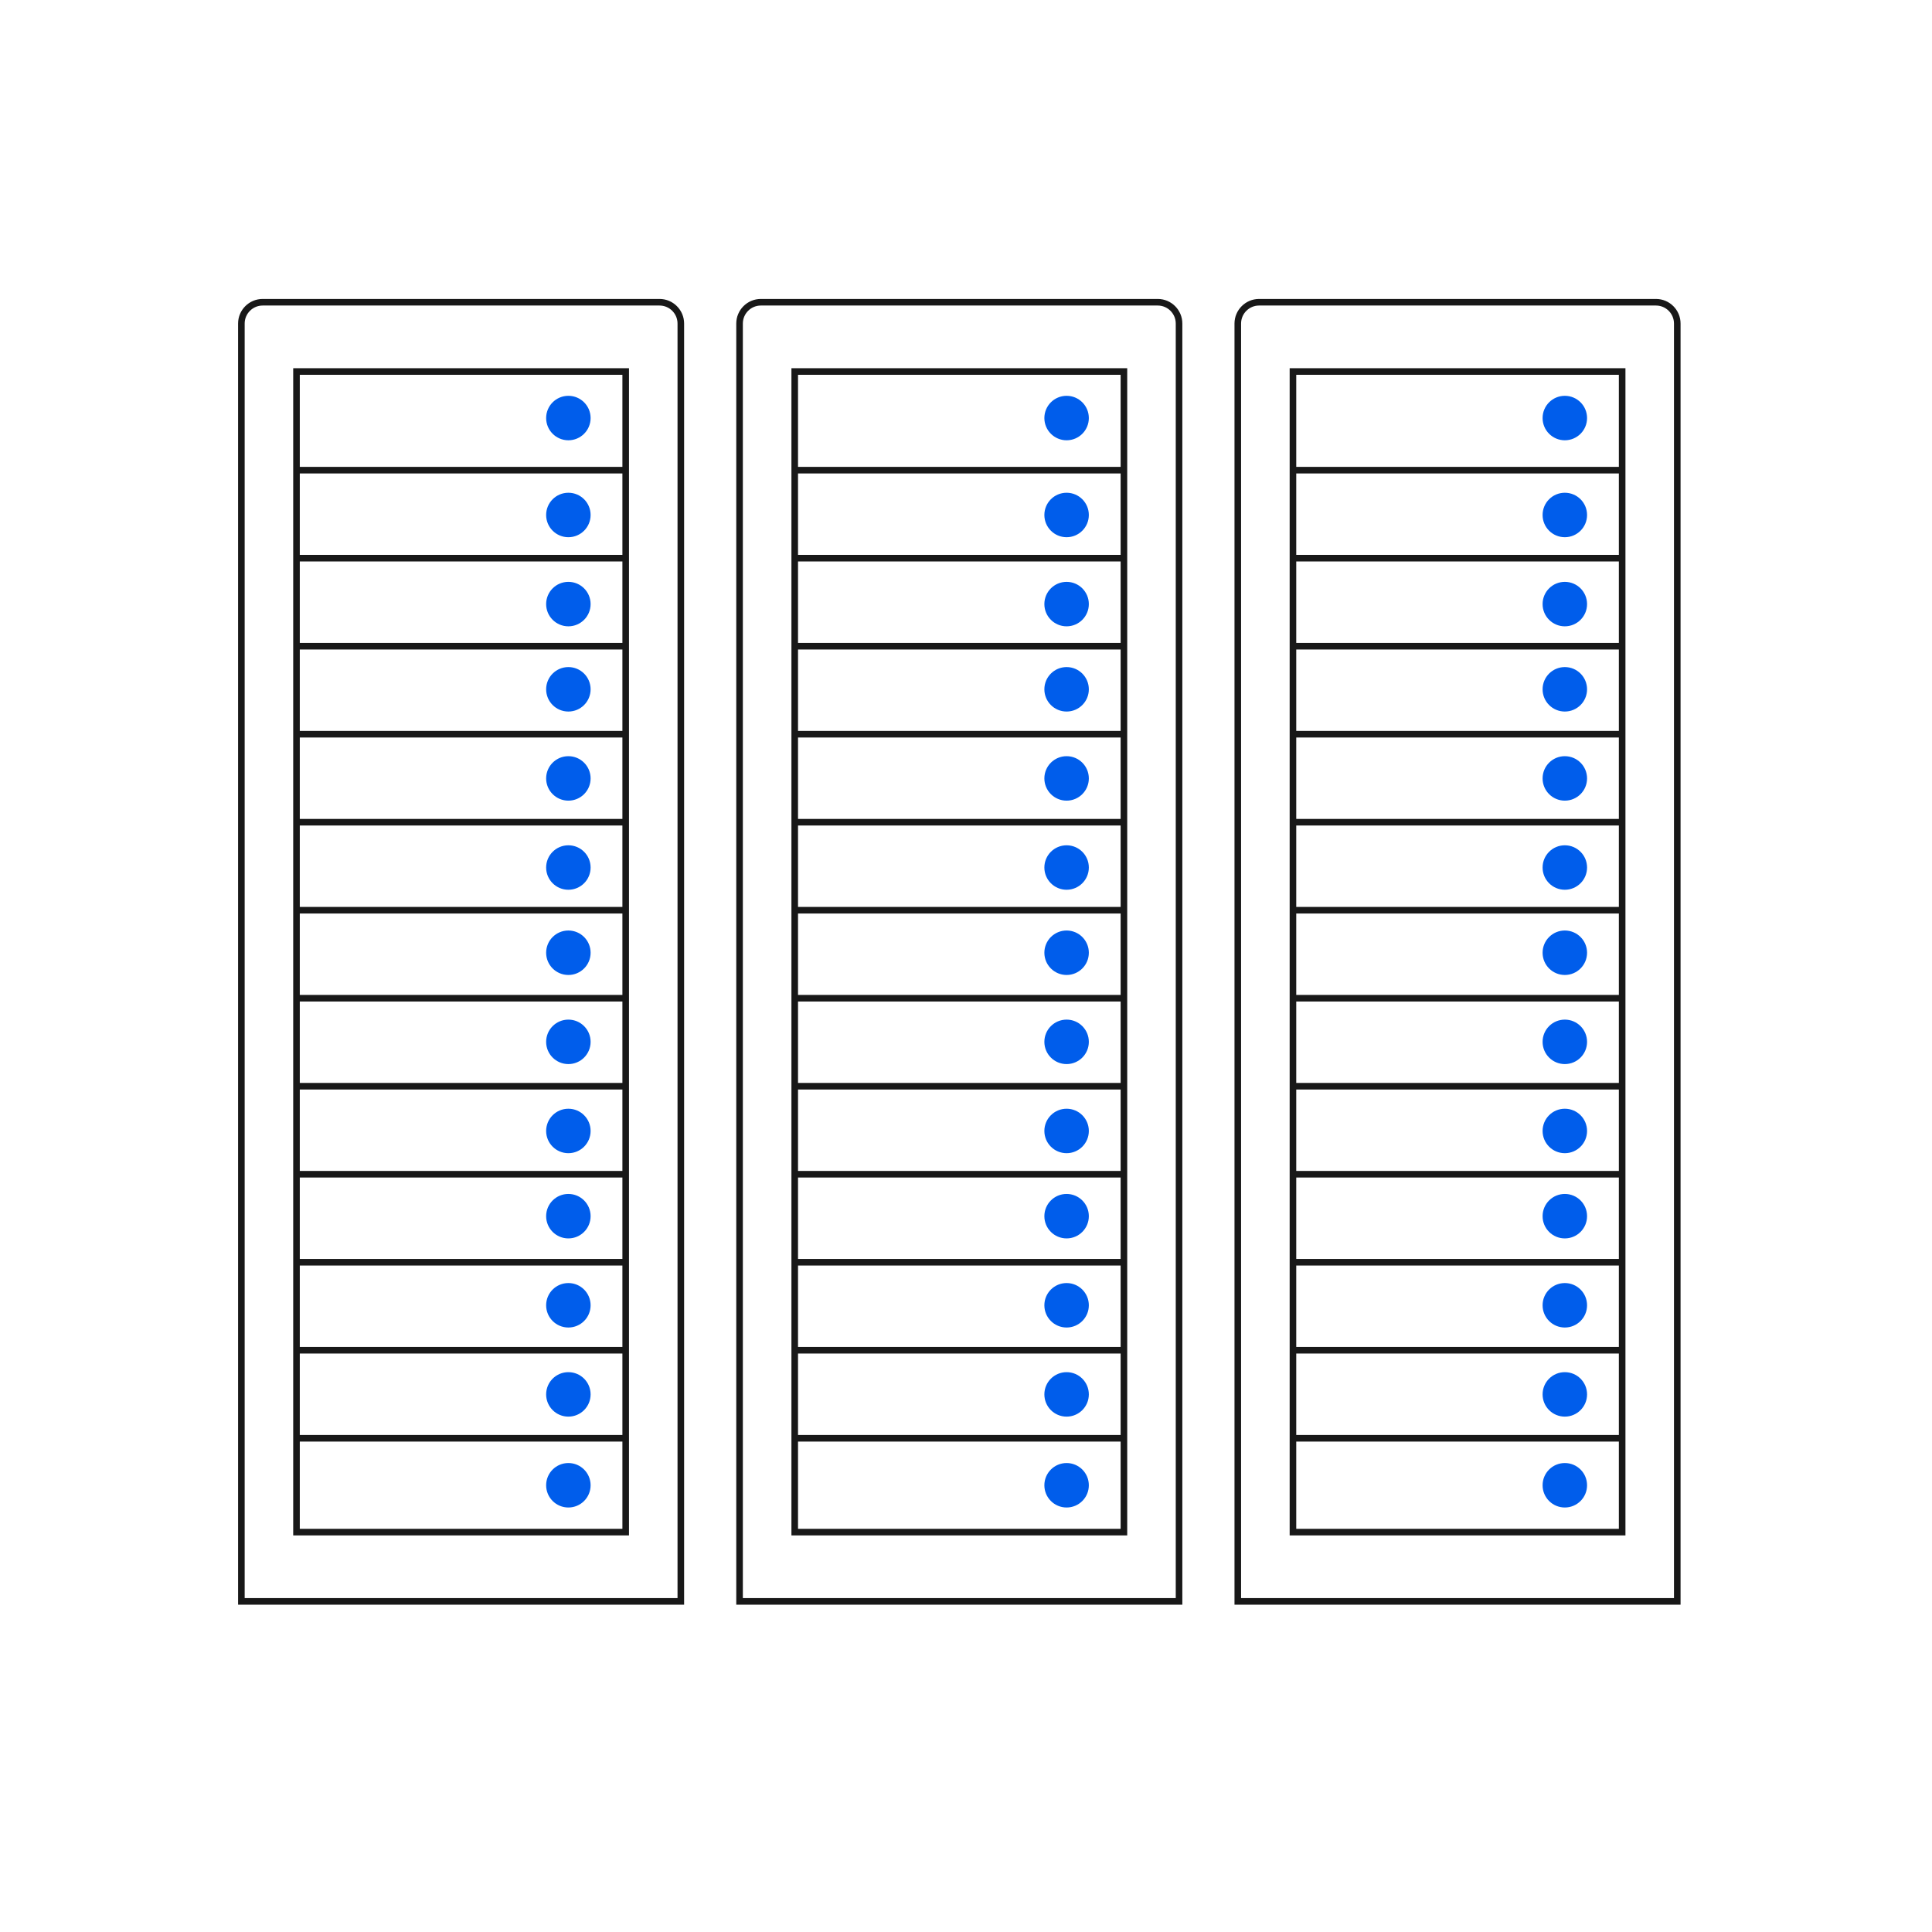 <?xml version="1.0" encoding="UTF-8"?> <svg xmlns="http://www.w3.org/2000/svg" id="_Слой_1" data-name="Слой 1" viewBox="0 0 437.1 437.1"><defs><style> .cls-1 { fill: none; stroke: #181818; stroke-miterlimit: 10; stroke-width: 1.49px; } .cls-2 { fill: #005deb; stroke-width: 0px; } </style></defs><g><g><path class="cls-1" d="m59.43,68.38h89.78c2.66,0,4.82,2.16,4.82,4.82v289.1H54.61V73.2c0-2.66,2.16-4.82,4.82-4.82Z"></path><rect class="cls-1" x="67.08" y="84.05" width="74.48" height="262.58"></rect><line class="cls-1" x1="67.08" y1="106.37" x2="141.57" y2="106.37"></line><line class="cls-1" x1="67.08" y1="126.28" x2="141.57" y2="126.28"></line><line class="cls-1" x1="67.08" y1="146.2" x2="141.57" y2="146.2"></line><line class="cls-1" x1="67.08" y1="166.11" x2="141.57" y2="166.11"></line><line class="cls-1" x1="67.08" y1="186.02" x2="141.57" y2="186.02"></line><line class="cls-1" x1="67.08" y1="205.93" x2="141.57" y2="205.93"></line><line class="cls-1" x1="67.08" y1="225.84" x2="141.57" y2="225.84"></line><line class="cls-1" x1="67.08" y1="245.75" x2="141.57" y2="245.75"></line><line class="cls-1" x1="67.08" y1="265.66" x2="141.57" y2="265.66"></line><line class="cls-1" x1="67.08" y1="285.57" x2="141.57" y2="285.57"></line><line class="cls-1" x1="67.08" y1="305.48" x2="141.57" y2="305.48"></line><line class="cls-1" x1="67.08" y1="325.4" x2="141.57" y2="325.4"></line></g><path class="cls-2" d="m133.62,94.58c0,2.78-2.25,5.03-5.03,5.03s-5.03-2.25-5.03-5.03,2.25-5.03,5.03-5.03,5.03,2.25,5.03,5.03Zm-5.03,16.9c-2.78,0-5.03,2.25-5.03,5.03s2.25,5.03,5.03,5.03,5.03-2.25,5.03-5.03-2.25-5.03-5.03-5.03Zm0,20.16c-2.78,0-5.03,2.25-5.03,5.03s2.25,5.03,5.03,5.03,5.03-2.25,5.03-5.03-2.25-5.03-5.03-5.03Zm0,19.28c-2.78,0-5.03,2.25-5.03,5.03s2.25,5.03,5.03,5.03,5.03-2.25,5.03-5.03-2.25-5.03-5.03-5.03Zm0,20.16c-2.78,0-5.03,2.25-5.03,5.03s2.25,5.03,5.03,5.03,5.03-2.25,5.03-5.03-2.25-5.03-5.03-5.03Zm0,20.16c-2.78,0-5.03,2.25-5.03,5.03s2.25,5.03,5.03,5.03,5.03-2.25,5.03-5.03-2.25-5.03-5.03-5.03Zm0,19.28c-2.78,0-5.03,2.25-5.03,5.03s2.25,5.03,5.03,5.03,5.03-2.25,5.03-5.03-2.25-5.03-5.03-5.03Zm0,20.16c-2.78,0-5.03,2.25-5.03,5.03s2.25,5.03,5.03,5.03,5.03-2.25,5.03-5.03-2.25-5.03-5.03-5.03Zm0,20.16c-2.78,0-5.03,2.25-5.03,5.03s2.25,5.03,5.03,5.03,5.03-2.25,5.03-5.03-2.25-5.03-5.03-5.03Zm0,19.28c-2.78,0-5.03,2.25-5.03,5.03s2.25,5.03,5.03,5.03,5.03-2.25,5.03-5.03-2.25-5.03-5.03-5.03Zm0,20.16c-2.78,0-5.03,2.25-5.03,5.03s2.25,5.03,5.03,5.03,5.03-2.25,5.03-5.03-2.25-5.03-5.03-5.03Zm0,20.16c-2.78,0-5.03,2.25-5.03,5.03s2.25,5.03,5.03,5.03,5.03-2.25,5.03-5.03-2.25-5.03-5.03-5.03Zm0,20.56c-2.78,0-5.03,2.25-5.03,5.03s2.25,5.03,5.03,5.03,5.03-2.25,5.03-5.03-2.25-5.03-5.03-5.03Z"></path></g><g><g><path class="cls-1" d="m172.15,68.38h89.78c2.66,0,4.82,2.16,4.82,4.82v289.1h-99.43V73.2c0-2.66,2.16-4.82,4.82-4.82Z"></path><rect class="cls-1" x="179.8" y="84.05" width="74.48" height="262.58"></rect><line class="cls-1" x1="179.8" y1="106.37" x2="254.29" y2="106.37"></line><line class="cls-1" x1="179.8" y1="126.28" x2="254.29" y2="126.28"></line><line class="cls-1" x1="179.8" y1="146.2" x2="254.29" y2="146.2"></line><line class="cls-1" x1="179.8" y1="166.11" x2="254.29" y2="166.11"></line><line class="cls-1" x1="179.8" y1="186.02" x2="254.29" y2="186.02"></line><line class="cls-1" x1="179.8" y1="205.93" x2="254.29" y2="205.93"></line><line class="cls-1" x1="179.8" y1="225.84" x2="254.29" y2="225.84"></line><line class="cls-1" x1="179.8" y1="245.75" x2="254.29" y2="245.75"></line><line class="cls-1" x1="179.8" y1="265.66" x2="254.29" y2="265.66"></line><line class="cls-1" x1="179.8" y1="285.57" x2="254.29" y2="285.57"></line><line class="cls-1" x1="179.8" y1="305.48" x2="254.29" y2="305.48"></line><line class="cls-1" x1="179.8" y1="325.4" x2="254.29" y2="325.4"></line></g><path class="cls-2" d="m246.34,94.58c0,2.78-2.25,5.03-5.03,5.03s-5.03-2.25-5.03-5.03,2.25-5.03,5.03-5.03,5.03,2.25,5.03,5.03Zm-5.03,16.9c-2.78,0-5.03,2.25-5.03,5.03s2.25,5.03,5.03,5.03,5.03-2.25,5.03-5.03-2.25-5.03-5.03-5.03Zm0,20.16c-2.78,0-5.03,2.25-5.03,5.03s2.25,5.03,5.03,5.03,5.03-2.25,5.03-5.03-2.25-5.03-5.03-5.03Zm0,19.28c-2.78,0-5.03,2.25-5.03,5.03s2.25,5.03,5.03,5.03,5.03-2.25,5.03-5.03-2.25-5.03-5.03-5.03Zm0,20.16c-2.78,0-5.03,2.25-5.03,5.03s2.25,5.03,5.03,5.03,5.03-2.25,5.03-5.03-2.25-5.03-5.03-5.03Zm0,20.16c-2.78,0-5.03,2.25-5.03,5.03s2.25,5.03,5.03,5.03,5.03-2.25,5.03-5.03-2.25-5.03-5.03-5.03Zm0,19.28c-2.78,0-5.03,2.25-5.03,5.03s2.25,5.03,5.03,5.03,5.03-2.25,5.03-5.03-2.25-5.03-5.03-5.03Zm0,20.16c-2.78,0-5.03,2.25-5.03,5.03s2.25,5.03,5.03,5.03,5.03-2.25,5.03-5.03-2.25-5.03-5.03-5.03Zm0,20.16c-2.78,0-5.03,2.25-5.03,5.03s2.25,5.03,5.03,5.03,5.03-2.25,5.03-5.03-2.25-5.03-5.03-5.03Zm0,19.28c-2.78,0-5.03,2.25-5.03,5.03s2.25,5.03,5.03,5.03,5.03-2.25,5.03-5.03-2.25-5.03-5.03-5.03Zm0,20.16c-2.78,0-5.03,2.25-5.03,5.03s2.25,5.03,5.03,5.03,5.03-2.25,5.03-5.03-2.25-5.03-5.03-5.03Zm0,20.16c-2.78,0-5.03,2.25-5.03,5.03s2.25,5.03,5.03,5.03,5.03-2.25,5.03-5.03-2.25-5.03-5.03-5.03Zm0,20.56c-2.78,0-5.03,2.25-5.03,5.03s2.25,5.03,5.03,5.03,5.03-2.25,5.03-5.03-2.25-5.03-5.03-5.03Z"></path></g><g><g><path class="cls-1" d="m284.87,68.38h89.78c2.66,0,4.82,2.16,4.82,4.82v289.1h-99.43V73.2c0-2.66,2.16-4.82,4.82-4.82Z"></path><rect class="cls-1" x="292.52" y="84.05" width="74.48" height="262.58"></rect><line class="cls-1" x1="292.52" y1="106.37" x2="367.01" y2="106.37"></line><line class="cls-1" x1="292.52" y1="126.28" x2="367.01" y2="126.28"></line><line class="cls-1" x1="292.52" y1="146.2" x2="367.01" y2="146.2"></line><line class="cls-1" x1="292.52" y1="166.11" x2="367.01" y2="166.11"></line><line class="cls-1" x1="292.52" y1="186.02" x2="367.01" y2="186.02"></line><line class="cls-1" x1="292.52" y1="205.93" x2="367.01" y2="205.93"></line><line class="cls-1" x1="292.52" y1="225.84" x2="367.01" y2="225.84"></line><line class="cls-1" x1="292.52" y1="245.75" x2="367.01" y2="245.75"></line><line class="cls-1" x1="292.52" y1="265.66" x2="367.01" y2="265.66"></line><line class="cls-1" x1="292.52" y1="285.57" x2="367.01" y2="285.57"></line><line class="cls-1" x1="292.52" y1="305.48" x2="367.01" y2="305.48"></line><line class="cls-1" x1="292.52" y1="325.4" x2="367.01" y2="325.4"></line></g><path class="cls-2" d="m359.06,94.58c0,2.78-2.25,5.03-5.03,5.03s-5.03-2.25-5.03-5.03,2.25-5.03,5.03-5.03,5.03,2.25,5.03,5.03Zm-5.03,16.9c-2.78,0-5.03,2.25-5.03,5.03s2.25,5.03,5.03,5.03,5.03-2.25,5.03-5.03-2.25-5.03-5.03-5.03Zm0,20.16c-2.78,0-5.03,2.25-5.03,5.03s2.25,5.03,5.03,5.03,5.03-2.25,5.03-5.03-2.25-5.03-5.03-5.03Zm0,19.28c-2.78,0-5.03,2.25-5.03,5.03s2.25,5.03,5.03,5.03,5.03-2.25,5.03-5.03-2.25-5.03-5.03-5.03Zm0,20.16c-2.78,0-5.03,2.25-5.03,5.03s2.25,5.03,5.03,5.03,5.03-2.25,5.03-5.03-2.25-5.03-5.03-5.03Zm0,20.16c-2.78,0-5.03,2.25-5.03,5.03s2.25,5.03,5.03,5.03,5.03-2.25,5.03-5.03-2.25-5.03-5.03-5.03Zm0,19.28c-2.78,0-5.03,2.25-5.03,5.03s2.25,5.03,5.03,5.03,5.03-2.25,5.03-5.03-2.25-5.03-5.03-5.03Zm0,20.16c-2.78,0-5.03,2.25-5.03,5.03s2.25,5.03,5.03,5.03,5.03-2.25,5.03-5.03-2.25-5.03-5.03-5.03Zm0,20.16c-2.78,0-5.03,2.25-5.03,5.03s2.25,5.03,5.03,5.03,5.03-2.25,5.03-5.03-2.25-5.03-5.03-5.03Zm0,19.28c-2.78,0-5.03,2.25-5.03,5.03s2.25,5.03,5.03,5.03,5.03-2.25,5.03-5.03-2.25-5.03-5.03-5.03Zm0,20.16c-2.78,0-5.03,2.25-5.03,5.03s2.25,5.03,5.03,5.03,5.03-2.25,5.03-5.03-2.25-5.03-5.03-5.03Zm0,20.16c-2.78,0-5.03,2.25-5.03,5.03s2.25,5.03,5.03,5.03,5.03-2.25,5.03-5.03-2.25-5.03-5.03-5.03Zm0,20.56c-2.78,0-5.03,2.25-5.03,5.03s2.25,5.03,5.03,5.03,5.03-2.25,5.03-5.03-2.25-5.03-5.03-5.03Z"></path></g></svg> 